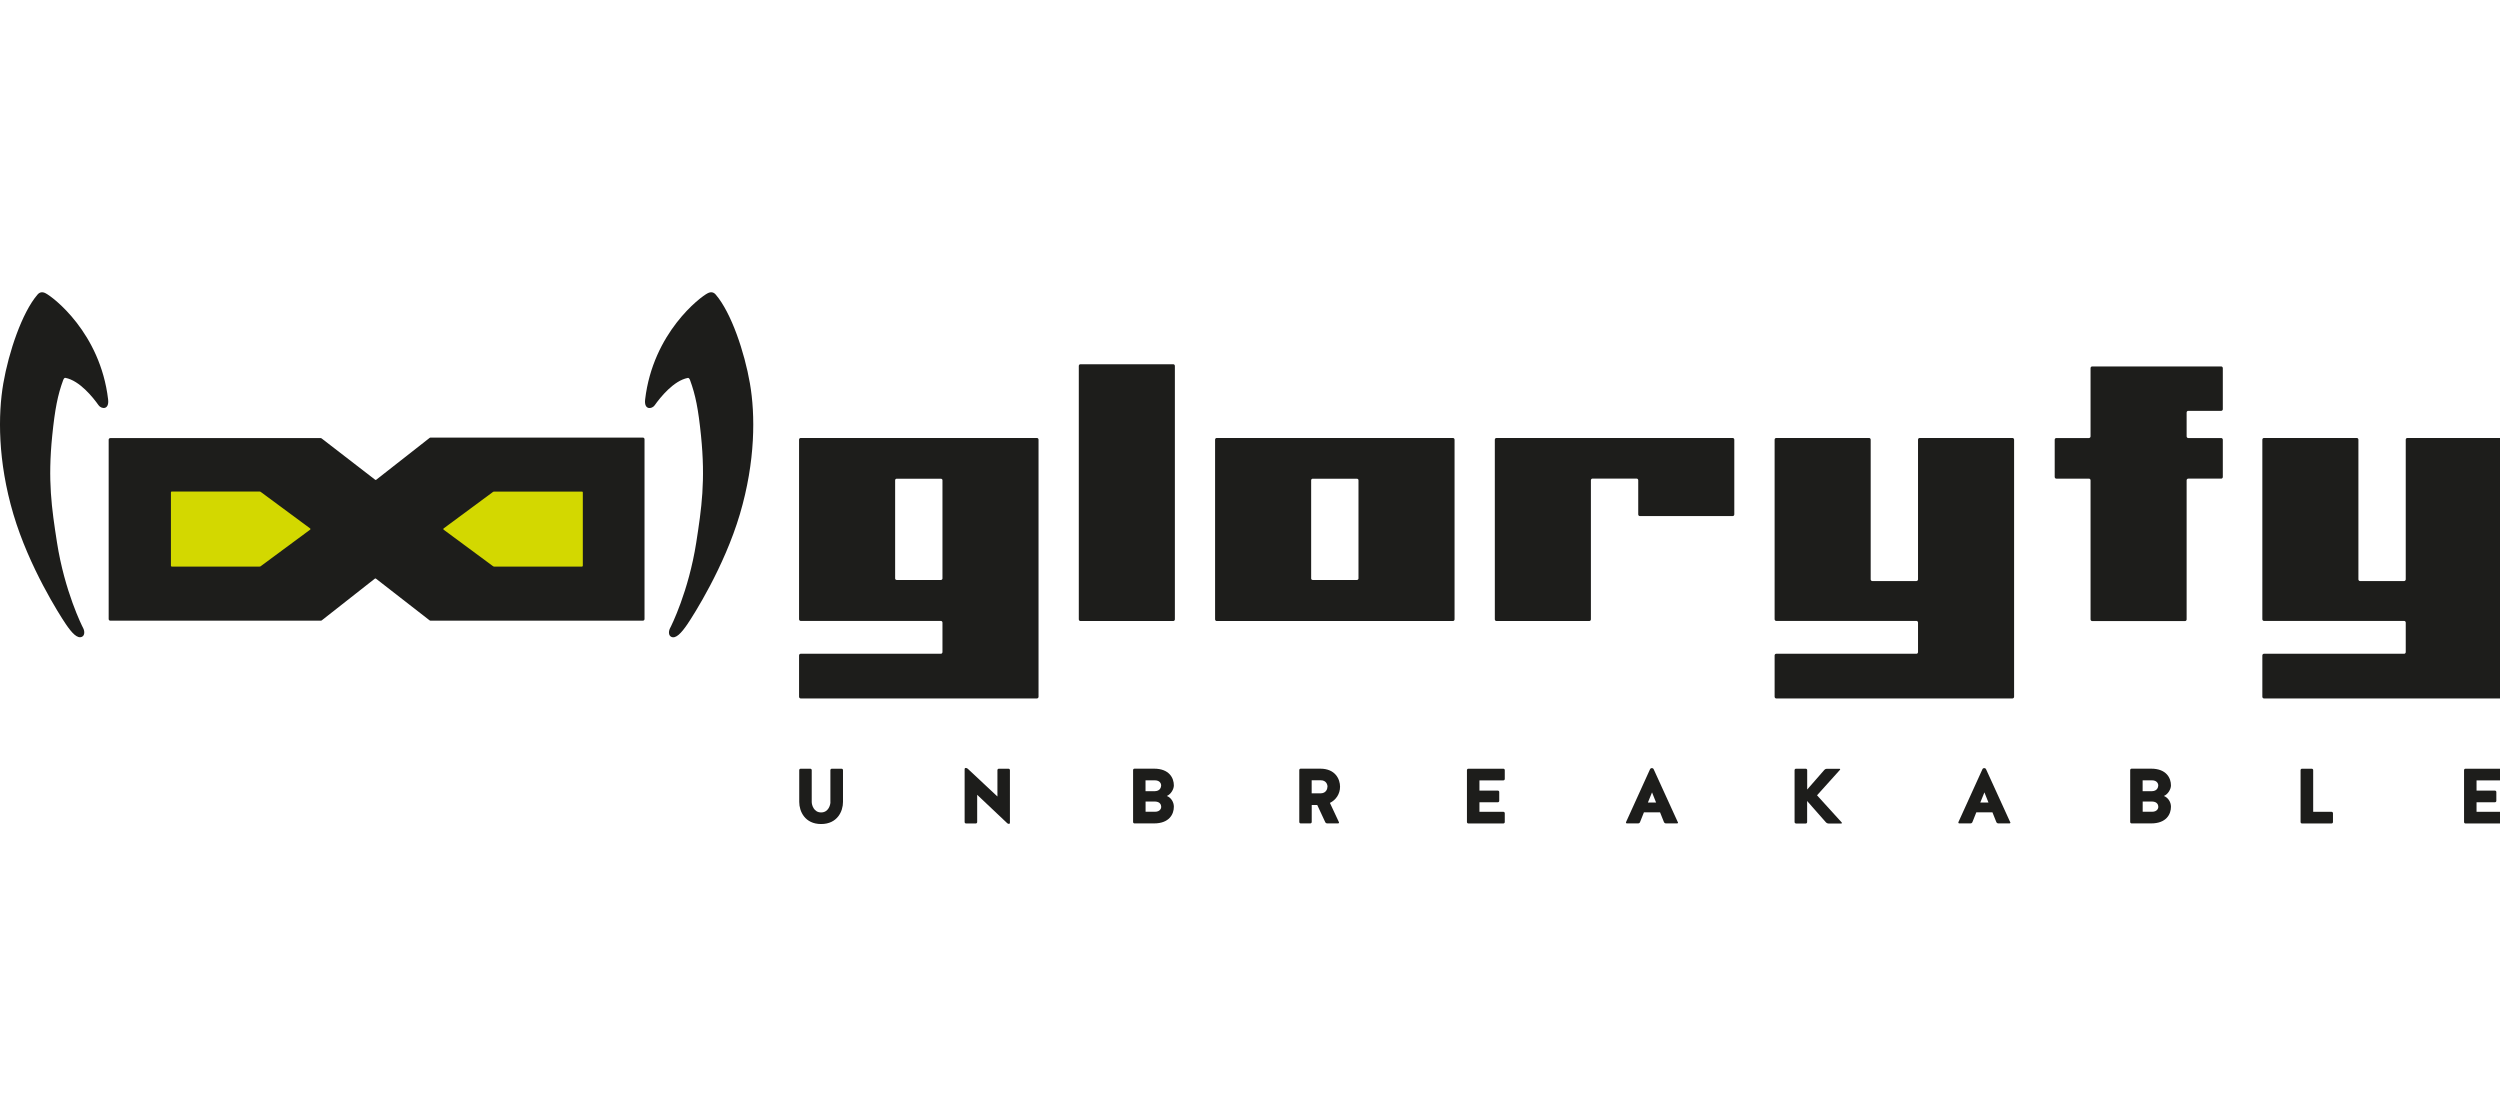 <?xml version="1.0" encoding="UTF-8" standalone="no"?>
<svg
   xmlns:dc="http://purl.org/dc/elements/1.1/"
   xmlns:cc="http://creativecommons.org/ns#"
   xmlns:rdf="http://www.w3.org/1999/02/22-rdf-syntax-ns#"
   xmlns:svg="http://www.w3.org/2000/svg"
   xmlns="http://www.w3.org/2000/svg"
   xmlns:sodipodi="http://sodipodi.sourceforge.net/DTD/sodipodi-0.dtd"
   xmlns:inkscape="http://www.inkscape.org/namespaces/inkscape"
   id="Ebene_1"
   data-name="Ebene 1"
   viewBox="0 0 168 75"
   version="1.1"
   sodipodi:docname="logo_gloryfy_klein.svg"
   width="168"
   height="75"
   inkscape:version="0.92.5 (2060ec1f9f, 2020-04-08)">
  <title
     id="title902">Logo gloryfy</title>
  <sodipodi:namedview
     pagecolor="#ffffff"
     bordercolor="#666666"
     borderopacity="1"
     objecttolerance="10"
     gridtolerance="10"
     guidetolerance="10"
     inkscape:pageopacity="0"
     inkscape:pageshadow="2"
     inkscape:window-width="1920"
     inkscape:window-height="1009"
     id="namedview63"
     showgrid="false"
     inkscape:zoom="1"
     inkscape:cx="95.425215"
     inkscape:cy="91.31542"
     inkscape:window-x="-8"
     inkscape:window-y="-8"
     inkscape:window-maximized="1"
     inkscape:current-layer="Ebene_1" />
  <defs
     id="defs4">
    <style
       id="style2">
      .cls-1 {
        fill: #1d1d1b;
      }

      .cls-1, .cls-2 {
        stroke-width: 0px;
      }

      .cls-2 {
        fill: #d3d800;
      }
    </style>
  </defs>
  <g
     id="g900"
     transform="matrix(0.38,0,0,0.38,-0.001,26.871)">
    <g
       transform="translate(0,-19.03)"
       id="g36">
      <g
         id="g20">
        <path
           style="fill:#1d1d1b;stroke-width:0px"
           inkscape:connector-curvature="0"
           id="path6"
           d="m 183.66,26.07 v 45.46 c 0,0.16 -0.12,0.3 -0.28,0.3 h -41.79 c -0.15,0 -0.28,-0.13 -0.28,-0.3 v -7.3 c 0,-0.16 0.12,-0.3 0.28,-0.3 h 24.8 c 0.15,0 0.28,-0.13 0.28,-0.3 v -5.21 c 0,-0.16 -0.12,-0.3 -0.28,-0.3 h -24.8 c -0.15,0 -0.28,-0.13 -0.28,-0.3 V 26.07 c 0,-0.16 0.12,-0.3 0.28,-0.3 h 41.79 c 0.15,0 0.28,0.13 0.28,0.3 z m -25.08,6.9 c -0.15,0 -0.28,0.12 -0.28,0.26 v 17.39 c 0,0.14 0.12,0.26 0.28,0.26 h 7.81 c 0.15,0 0.28,-0.12 0.28,-0.26 V 33.24 c 0,-0.15 -0.12,-0.26 -0.26,-0.26 h -7.83 z"
           class="cls-1" />
        <path
           style="fill:#1d1d1b;stroke-width:0px"
           inkscape:connector-curvature="0"
           id="path8"
           d="m 207.77,13.03 v 44.81 c 0,0.16 -0.12,0.3 -0.28,0.3 h -16.43 c -0.15,0 -0.28,-0.13 -0.28,-0.3 V 13.03 c 0,-0.16 0.12,-0.3 0.28,-0.3 h 16.43 c 0.15,0 0.28,0.13 0.28,0.3 z"
           class="cls-1" />
        <path
           style="fill:#1d1d1b;stroke-width:0px"
           inkscape:connector-curvature="0"
           id="path10"
           d="m 257.23,26.07 v 31.77 c 0,0.16 -0.12,0.3 -0.28,0.3 h -41.79 c -0.15,0 -0.28,-0.13 -0.28,-0.3 V 26.07 c 0,-0.16 0.12,-0.3 0.28,-0.3 h 41.79 c 0.15,0 0.28,0.13 0.28,0.3 z m -25.08,6.9 c -0.15,0 -0.28,0.12 -0.28,0.26 v 17.39 c 0,0.14 0.12,0.26 0.28,0.26 h 7.81 c 0.15,0 0.28,-0.12 0.28,-0.26 V 33.24 c 0,-0.15 -0.12,-0.26 -0.26,-0.26 h -7.83 z"
           class="cls-1" />
        <path
           style="fill:#1d1d1b;stroke-width:0px"
           inkscape:connector-curvature="0"
           id="path12"
           d="m 306.7,26.07 v 13.21 c 0,0.16 -0.12,0.3 -0.28,0.3 h -16.43 c -0.15,0 -0.28,-0.13 -0.28,-0.3 v -6.03 c 0,-0.16 -0.12,-0.3 -0.28,-0.3 h -7.81 c -0.15,0 -0.28,0.13 -0.28,0.3 v 24.59 c 0,0.16 -0.12,0.3 -0.28,0.3 h -16.43 c -0.15,0 -0.28,-0.13 -0.28,-0.3 V 26.07 c 0,-0.16 0.12,-0.3 0.28,-0.3 h 41.79 c 0.15,0 0.28,0.13 0.28,0.3 z"
           class="cls-1" />
        <path
           style="fill:#1d1d1b;stroke-width:0px"
           inkscape:connector-curvature="0"
           id="path14"
           d="m 356.18,26.07 v 45.46 c 0,0.16 -0.12,0.3 -0.28,0.3 h -41.79 c -0.15,0 -0.28,-0.13 -0.28,-0.3 v -7.3 c 0,-0.16 0.12,-0.3 0.28,-0.3 h 24.8 c 0.15,0 0.28,-0.13 0.28,-0.3 v -5.21 c 0,-0.16 -0.12,-0.3 -0.28,-0.3 h -24.8 c -0.15,0 -0.28,-0.13 -0.28,-0.3 V 26.07 c 0,-0.16 0.12,-0.3 0.28,-0.3 h 16.43 c 0.15,0 0.28,0.13 0.28,0.3 v 24.7 c 0,0.16 0.12,0.3 0.28,0.3 h 7.81 c 0.15,0 0.28,-0.13 0.28,-0.3 v -24.7 c 0,-0.16 0.12,-0.3 0.28,-0.3 h 16.43 c 0.15,0 0.28,0.13 0.28,0.3 z"
           class="cls-1" />
        <path
           style="fill:#1d1d1b;stroke-width:0px"
           inkscape:connector-curvature="0"
           id="path16"
           d="m 393.09,13.41 v 7.26 c 0,0.16 -0.12,0.3 -0.28,0.3 h -5.84 c -0.15,0 -0.28,0.13 -0.28,0.3 v 4.21 c 0,0.16 0.12,0.3 0.28,0.3 h 5.84 c 0.15,0 0.28,0.13 0.28,0.3 v 6.58 c 0,0.16 -0.12,0.3 -0.28,0.3 h -5.84 c -0.15,0 -0.28,0.13 -0.28,0.3 v 24.59 c 0,0.16 -0.12,0.3 -0.28,0.3 h -16.43 c -0.15,0 -0.28,-0.13 -0.28,-0.3 V 33.26 c 0,-0.16 -0.12,-0.3 -0.28,-0.3 h -5.78 c -0.15,0 -0.28,-0.13 -0.28,-0.3 v -6.58 c 0,-0.16 0.12,-0.3 0.28,-0.3 h 5.78 c 0.15,0 0.28,-0.13 0.28,-0.3 V 13.42 c 0,-0.16 0.12,-0.3 0.28,-0.3 h 22.83 c 0.15,0 0.28,0.13 0.28,0.3 z"
           class="cls-1" />
        <path
           style="fill:#1d1d1b;stroke-width:0px"
           inkscape:connector-curvature="0"
           id="path18"
           d="m 442.43,26.07 v 45.46 c 0,0.16 -0.12,0.3 -0.28,0.3 h -41.79 c -0.15,0 -0.28,-0.13 -0.28,-0.3 v -7.3 c 0,-0.16 0.12,-0.3 0.28,-0.3 h 24.8 c 0.15,0 0.28,-0.13 0.28,-0.3 v -5.21 c 0,-0.16 -0.12,-0.3 -0.28,-0.3 h -24.8 c -0.15,0 -0.28,-0.13 -0.28,-0.3 V 26.07 c 0,-0.16 0.12,-0.3 0.28,-0.3 h 16.43 c 0.15,0 0.28,0.13 0.28,0.3 v 24.7 c 0,0.16 0.12,0.3 0.28,0.3 h 7.81 c 0.15,0 0.28,-0.13 0.28,-0.3 v -24.7 c 0,-0.16 0.12,-0.3 0.28,-0.3 h 16.43 c 0.15,0 0.28,0.13 0.28,0.3 z"
           class="cls-1" />
      </g>
      <g
         id="g34">
        <g
           id="g28">
          <path
             style="fill:#1d1d1b;stroke-width:0px"
             inkscape:connector-curvature="0"
             id="path22"
             d="M 19.51,25.79 H 56.7 c 0.06,0 0.13,0.02 0.18,0.06 l 9.47,7.31 c 0.05,0.04 0.12,0.04 0.18,0 l 9.44,-7.4 c 0.05,-0.04 0.11,-0.06 0.18,-0.06 h 37.54 c 0.16,0 0.29,0.13 0.29,0.29 v 31.8 c 0,0.16 -0.13,0.29 -0.29,0.29 H 76.15 c -0.06,0 -0.13,-0.02 -0.18,-0.06 l -9.49,-7.38 c -0.05,-0.04 -0.13,-0.04 -0.18,0 l -9.39,7.38 c -0.05,0.04 -0.11,0.06 -0.18,0.06 H 19.51 c -0.16,0 -0.29,-0.13 -0.29,-0.29 V 26.08 c 0,-0.16 0.13,-0.29 0.29,-0.29 z"
             class="cls-1" />
          <path
             style="fill:#d3d800;stroke-width:0px"
             inkscape:connector-curvature="0"
             id="path24"
             d="m 30.23,35.39 v 12.98 c 0,0.08 0.06,0.14 0.14,0.14 h 15.56 c 0.06,0 0.12,-0.02 0.17,-0.06 l 8.74,-6.46 c 0.08,-0.06 0.08,-0.17 0,-0.23 L 46.1,35.3 c 0,0 -0.11,-0.06 -0.17,-0.06 H 30.37 c -0.08,0 -0.14,0.06 -0.14,0.14 z"
             class="cls-2" />
          <path
             style="fill:#d3d800;stroke-width:0px"
             inkscape:connector-curvature="0"
             id="path26"
             d="m 87.2,35.3 -8.74,6.46 c -0.08,0.06 -0.08,0.17 0,0.23 l 8.74,6.46 c 0,0 0.11,0.06 0.17,0.06 h 15.56 c 0.08,0 0.14,-0.06 0.14,-0.14 V 35.39 c 0,-0.08 -0.06,-0.14 -0.14,-0.14 H 87.37 c -0.06,0 -0.12,0.02 -0.17,0.06 z"
             class="cls-2" />
        </g>
        <path
           style="fill:#1d1d1b;stroke-width:0px"
           inkscape:connector-curvature="0"
           id="path30"
           d="m 125.18,0.16 c 0.56,-0.28 1.03,-0.18 1.4,0.26 2.74,3.19 5.09,10.19 6.04,15.7 0.96,5.51 1,13.75 -1.78,23.14 -2.78,9.38 -8.2,17.85 -9.27,19.43 -1.07,1.57 -2.06,2.65 -2.87,2.24 -0.52,-0.26 -0.47,-1.04 -0.18,-1.57 0.17,-0.31 3.26,-6.46 4.61,-15.11 0.94,-6.06 1.65,-10.9 0.84,-18.89 -0.48,-4.72 -0.97,-7.19 -1.93,-9.8 0,0 -0.13,-0.46 -0.41,-0.41 -2.5,0.49 -4.85,3.42 -5.86,4.85 -0.46,0.66 -1.91,0.9 -1.68,-1.05 1.4,-11.78 9.73,-18.12 11.09,-18.79 z"
           class="cls-1" />
        <path
           style="fill:#1d1d1b;stroke-width:0px"
           inkscape:connector-curvature="0"
           id="path32"
           d="M 8.03,0.16 C 7.47,-0.12 7,-0.02 6.63,0.42 3.89,3.61 1.54,10.61 0.59,16.11 c -0.95,5.5 -1,13.75 1.78,23.14 2.78,9.38 8.2,17.85 9.27,19.43 1.07,1.58 2.06,2.65 2.87,2.24 0.52,-0.26 0.47,-1.04 0.18,-1.57 C 14.52,59.04 11.43,52.89 10.08,44.24 9.14,38.18 8.43,33.34 9.24,25.35 c 0.48,-4.72 0.97,-7.19 1.93,-9.8 0,0 0.13,-0.46 0.41,-0.41 2.5,0.49 4.85,3.42 5.86,4.85 0.46,0.66 1.91,0.9 1.68,-1.05 C 17.73,7.17 9.39,0.83 8.03,0.16 Z"
           class="cls-1" />
      </g>
    </g>
    <g
       transform="translate(0,-19.03)"
       id="g60">
      <path
         style="fill:#1d1d1b;stroke-width:0px"
         inkscape:connector-curvature="0"
         id="path38"
         d="m 146.85,90.14 v -5.63 c 0,-0.14 0.11,-0.25 0.25,-0.25 h 1.73 c 0.14,0 0.25,0.11 0.25,0.25 v 5.63 c 0,1.65 -1,3.9 -3.87,3.9 -2.87,0 -3.87,-2.25 -3.87,-3.9 v -5.63 c 0,-0.14 0.11,-0.25 0.25,-0.25 h 1.71 c 0.14,0 0.25,0.11 0.25,0.25 v 5.63 c 0,0.51 0.35,1.85 1.66,1.85 1.31,0 1.65,-1.34 1.65,-1.85 z"
         class="cls-1" />
      <path
         style="fill:#1d1d1b;stroke-width:0px"
         inkscape:connector-curvature="0"
         id="path40"
         d="m 170.84,93.94 c -0.14,0 -0.25,-0.11 -0.25,-0.25 v -9.36 c 0,-0.11 0.08,-0.21 0.19,-0.21 0.14,0 0.26,0.06 0.36,0.14 l 5.25,4.91 v -4.66 c 0,-0.14 0.11,-0.25 0.25,-0.25 h 1.71 c 0.14,0 0.25,0.11 0.25,0.25 v 9.32 c 0,0.1 -0.08,0.18 -0.18,0.18 -0.11,0 -0.22,-0.04 -0.3,-0.12 l -5.31,-5.02 v 4.82 c 0,0.14 -0.11,0.25 -0.25,0.25 h -1.73 z"
         class="cls-1" />
      <path
         style="fill:#1d1d1b;stroke-width:0px"
         inkscape:connector-curvature="0"
         id="path42"
         d="m 207.59,90.99 c 0,1.31 -0.82,2.94 -3.5,2.94 h -3.46 c -0.14,0 -0.25,-0.11 -0.25,-0.25 V 84.5 c 0,-0.14 0.11,-0.25 0.25,-0.25 h 3.46 c 2.68,0 3.5,1.65 3.5,2.96 0,0.66 -0.51,1.56 -1.24,1.87 0.72,0.28 1.24,1.04 1.24,1.91 z m -2.24,-3.77 c 0,-0.22 -0.15,-0.91 -1.12,-0.91 h -1.65 v 1.92 h 1.67 c 0.95,-0.03 1.09,-0.75 1.09,-1.01 z m 0,3.77 c 0,-0.29 -0.14,-0.9 -1.09,-0.93 h -1.67 v 1.81 h 1.65 c 0.97,0 1.12,-0.66 1.12,-0.88 z"
         class="cls-1" />
      <path
         style="fill:#1d1d1b;stroke-width:0px"
         inkscape:connector-curvature="0"
         id="path44"
         d="m 235.19,90.31 1.59,3.4 c 0.06,0.1 -0.03,0.22 -0.14,0.22 h -1.92 c -0.15,0 -0.29,-0.08 -0.36,-0.22 l -1.41,-3.03 h -0.98 v 3 c 0,0.14 -0.11,0.25 -0.25,0.25 h -1.7 c -0.14,0 -0.25,-0.11 -0.25,-0.25 V 84.5 c 0,-0.14 0.11,-0.25 0.25,-0.25 h 3.46 c 2.68,0 3.5,1.88 3.5,3.19 0,1.31 -0.75,2.35 -1.78,2.86 z m -0.43,-2.86 c 0,-0.4 -0.22,-1.15 -1.22,-1.15 h -1.58 v 2.31 h 1.63 c 0.94,-0.03 1.16,-0.8 1.16,-1.16 z"
         class="cls-1" />
      <path
         style="fill:#1d1d1b;stroke-width:0px"
         inkscape:connector-curvature="0"
         id="path46"
         d="m 261.63,90.19 v 1.69 h 4.23 c 0.14,0 0.25,0.11 0.25,0.25 v 1.56 c 0,0.14 -0.11,0.25 -0.25,0.25 h -6.19 c -0.14,0 -0.25,-0.11 -0.25,-0.25 v -9.18 c 0,-0.14 0.11,-0.25 0.25,-0.25 h 6.19 c 0.14,0 0.25,0.11 0.25,0.25 v 1.56 c 0,0.14 -0.11,0.25 -0.25,0.25 h -4.23 v 1.81 h 3.25 c 0.14,0 0.25,0.11 0.25,0.25 v 1.56 c 0,0.14 -0.11,0.25 -0.25,0.25 z"
         class="cls-1" />
      <path
         style="fill:#1d1d1b;stroke-width:0px"
         inkscape:connector-curvature="0"
         id="path48"
         d="m 296.73,93.71 c 0.06,0.1 -0.03,0.22 -0.14,0.22 h -1.98 c -0.15,0 -0.29,-0.1 -0.35,-0.23 l -0.69,-1.73 h -2.85 l -0.69,1.73 c -0.05,0.14 -0.19,0.23 -0.35,0.23 h -1.98 c -0.11,0 -0.19,-0.12 -0.15,-0.22 l 4.24,-9.34 c 0.06,-0.14 0.19,-0.22 0.33,-0.22 0.14,0 0.28,0.08 0.33,0.22 l 4.26,9.34 z m -5.31,-3.47 h 1.45 l -0.72,-1.8 z"
         class="cls-1" />
      <path
         style="fill:#1d1d1b;stroke-width:0px"
         inkscape:connector-curvature="0"
         id="path50"
         d="m 317.61,93.94 c -0.14,0 -0.25,-0.11 -0.25,-0.25 v -9.18 c 0,-0.14 0.11,-0.25 0.25,-0.25 h 1.73 c 0.14,0 0.25,0.11 0.25,0.25 v 3.43 l 3.04,-3.48 c 0.11,-0.12 0.26,-0.19 0.41,-0.19 h 2.27 c 0.1,0 0.15,0.11 0.08,0.18 l -4.06,4.51 4.37,4.81 c 0.06,0.07 0.01,0.18 -0.08,0.18 h -2.27 c -0.15,0 -0.3,-0.07 -0.42,-0.18 l -3.35,-3.8 v 3.73 c 0,0.14 -0.11,0.25 -0.25,0.25 h -1.73 z"
         class="cls-1" />
      <path
         style="fill:#1d1d1b;stroke-width:0px"
         inkscape:connector-curvature="0"
         id="path52"
         d="m 355.51,93.71 c 0.06,0.1 -0.03,0.22 -0.14,0.22 h -1.98 c -0.15,0 -0.29,-0.1 -0.35,-0.23 l -0.69,-1.73 h -2.85 l -0.69,1.73 c -0.06,0.14 -0.19,0.23 -0.35,0.23 h -1.98 c -0.11,0 -0.19,-0.12 -0.15,-0.22 l 4.24,-9.34 c 0.05,-0.14 0.19,-0.22 0.33,-0.22 0.14,0 0.28,0.08 0.33,0.22 l 4.26,9.34 z m -5.31,-3.47 h 1.45 l -0.72,-1.8 z"
         class="cls-1" />
      <path
         style="fill:#1d1d1b;stroke-width:0px"
         inkscape:connector-curvature="0"
         id="path54"
         d="m 383.92,90.99 c 0,1.31 -0.82,2.94 -3.5,2.94 h -3.46 c -0.14,0 -0.25,-0.11 -0.25,-0.25 V 84.5 c 0,-0.14 0.11,-0.25 0.25,-0.25 h 3.46 c 2.68,0 3.5,1.65 3.5,2.96 0,0.66 -0.51,1.56 -1.25,1.87 0.72,0.28 1.25,1.04 1.25,1.91 z m -2.24,-3.77 c 0,-0.22 -0.15,-0.91 -1.12,-0.91 h -1.65 v 1.92 h 1.67 c 0.95,-0.03 1.09,-0.75 1.09,-1.01 z m 0,3.77 c 0,-0.29 -0.14,-0.9 -1.09,-0.93 h -1.67 v 1.81 h 1.65 c 0.97,0 1.12,-0.66 1.12,-0.88 z"
         class="cls-1" />
      <path
         style="fill:#1d1d1b;stroke-width:0px"
         inkscape:connector-curvature="0"
         id="path56"
         d="m 409.07,91.88 h 3.25 c 0.14,0 0.25,0.11 0.25,0.25 v 1.56 c 0,0.14 -0.11,0.25 -0.25,0.25 h -5.23 c -0.14,0 -0.25,-0.11 -0.25,-0.25 v -9.18 c 0,-0.14 0.11,-0.25 0.25,-0.25 h 1.73 c 0.14,0 0.25,0.11 0.25,0.25 z"
         class="cls-1" />
      <path
         style="fill:#1d1d1b;stroke-width:0px"
         inkscape:connector-curvature="0"
         id="path58"
         d="m 437.96,90.19 v 1.69 h 4.23 c 0.14,0 0.25,0.11 0.25,0.25 v 1.56 c 0,0.14 -0.11,0.25 -0.25,0.25 H 436 c -0.14,0 -0.25,-0.11 -0.25,-0.25 v -9.18 c 0,-0.14 0.11,-0.25 0.25,-0.25 h 6.19 c 0.14,0 0.25,0.11 0.25,0.25 v 1.56 c 0,0.14 -0.11,0.25 -0.25,0.25 h -4.23 v 1.81 h 3.25 c 0.14,0 0.25,0.11 0.25,0.25 v 1.56 c 0,0.14 -0.11,0.25 -0.25,0.25 z"
         class="cls-1" />
    </g>
  </g>
</svg>
